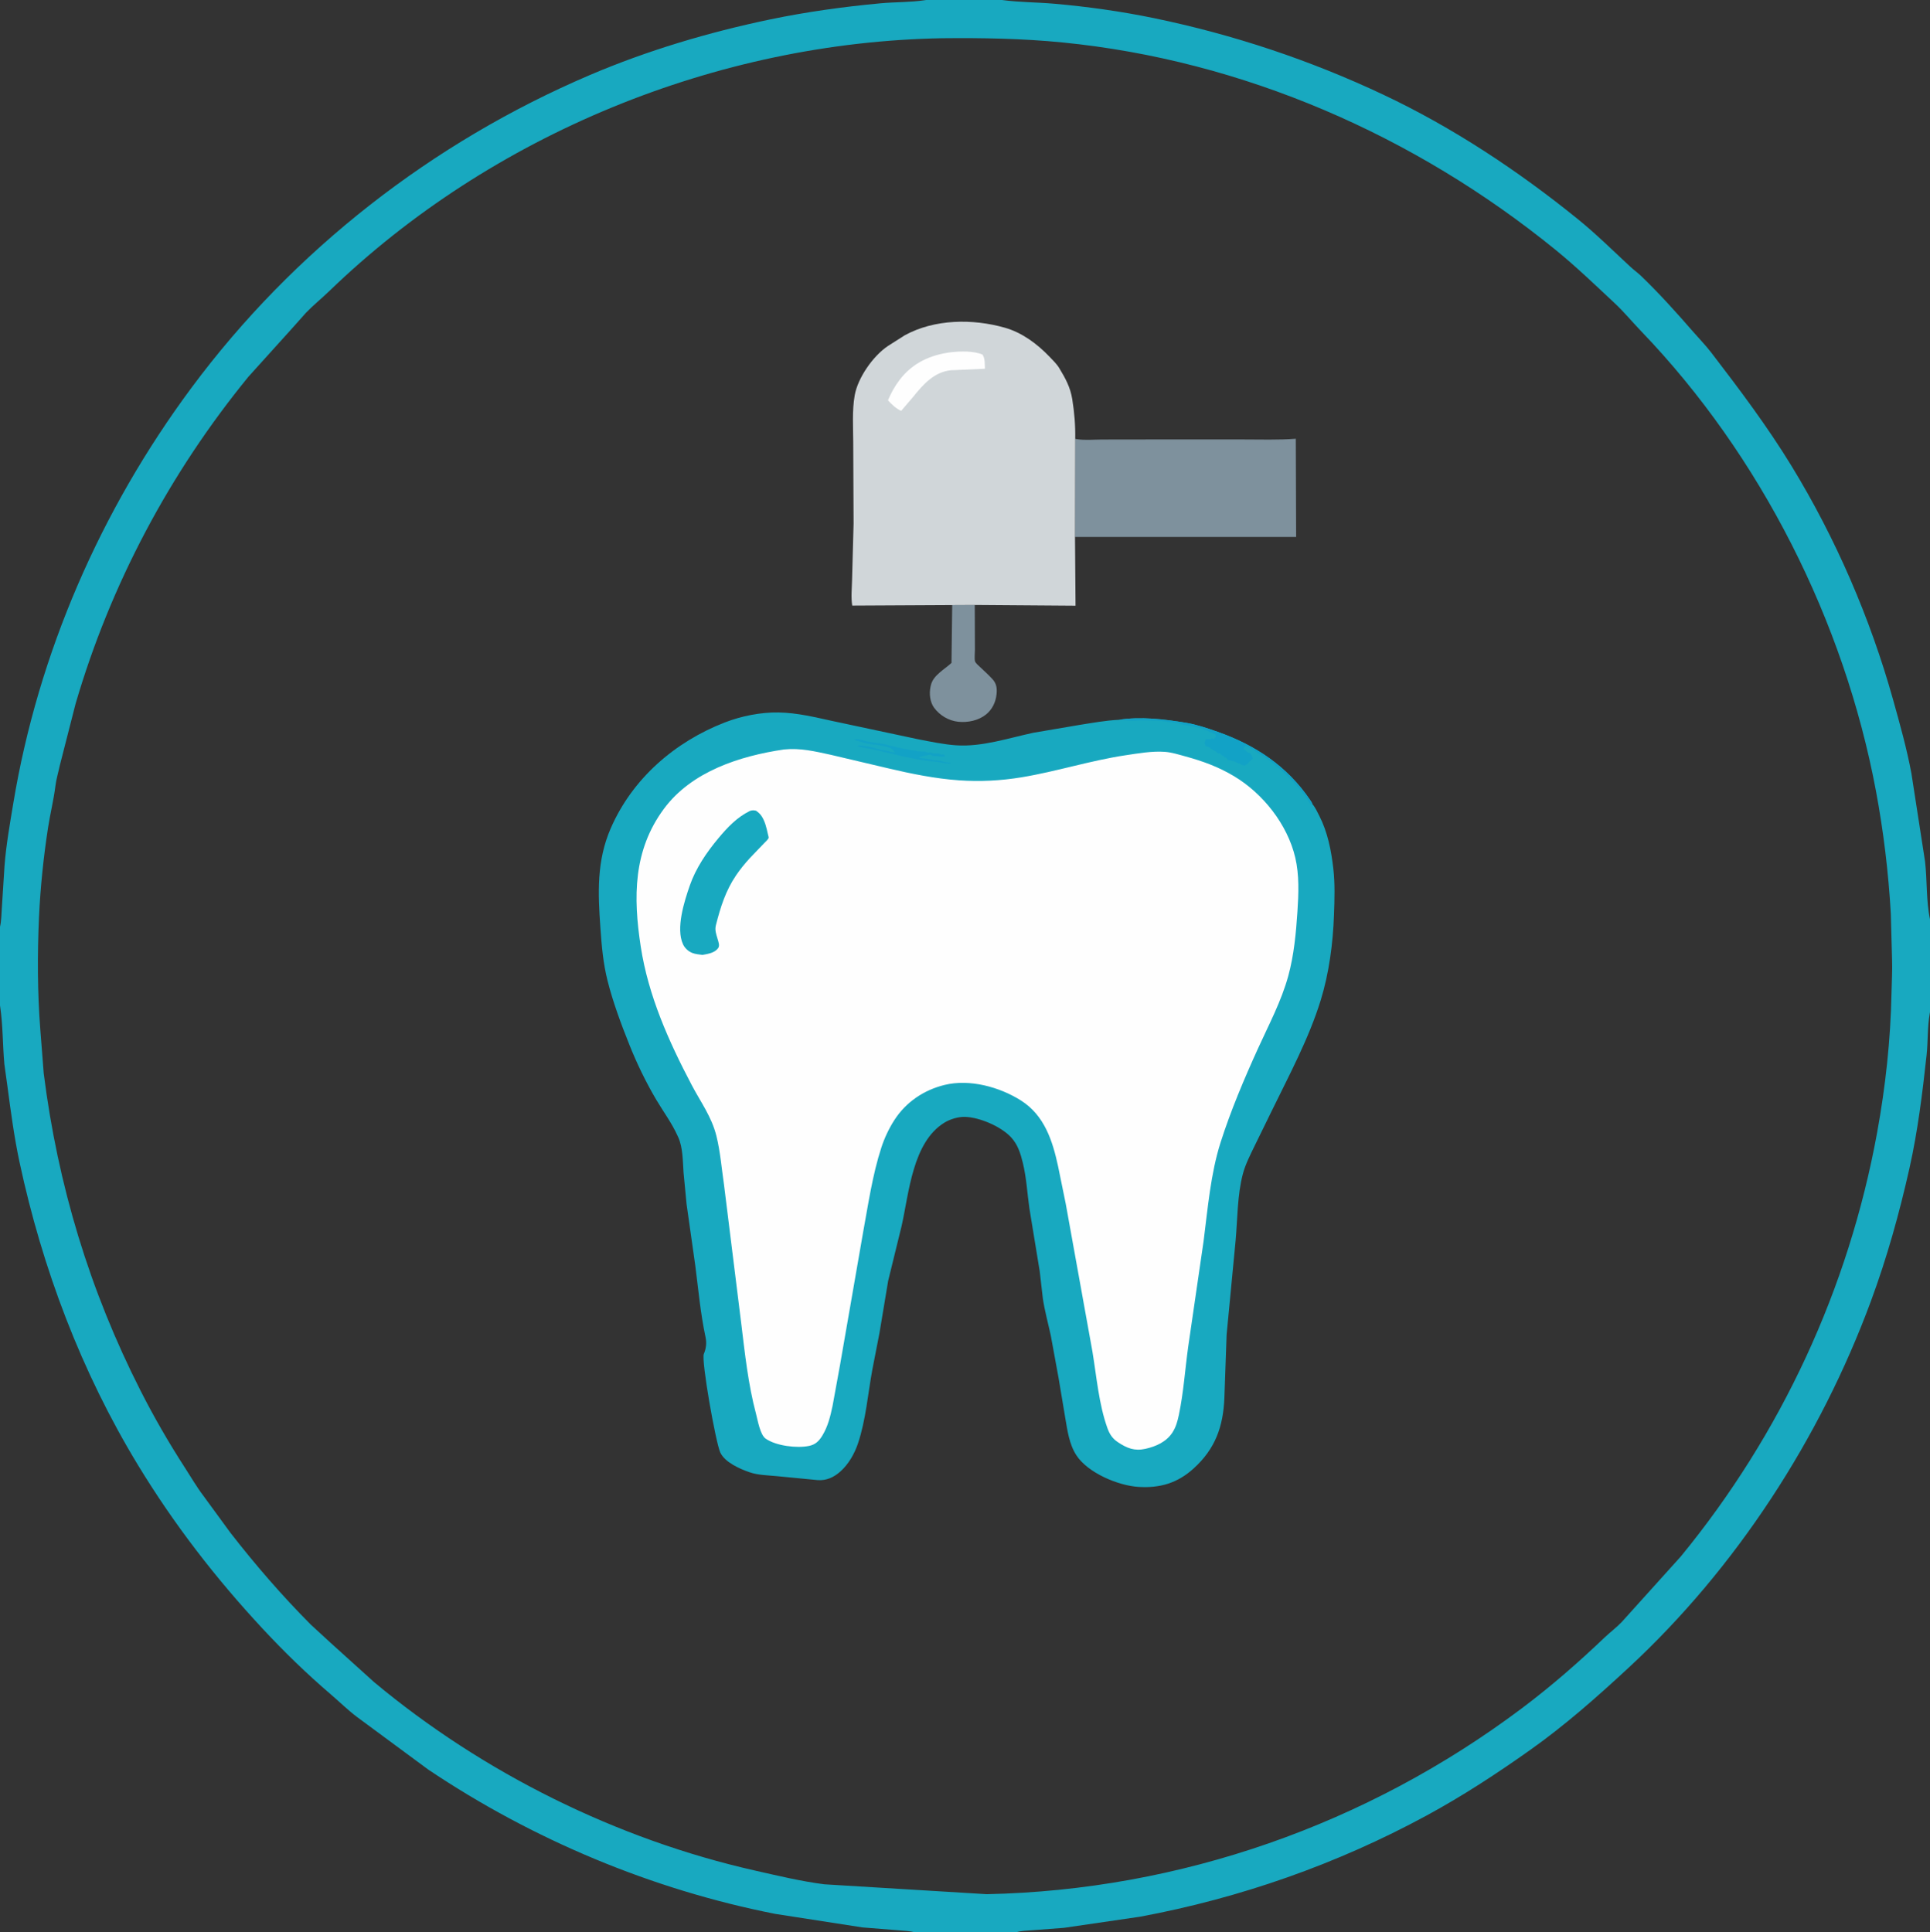 <?xml version="1.0" encoding="utf-8" ?>
<svg xmlns="http://www.w3.org/2000/svg" xmlns:xlink="http://www.w3.org/1999/xlink" width="728" height="729">
	<rect width="100%" height="100%" fill="#333333" stroke="none"/>
	<path fill="#18A9C0" d="M0 349.658L-0 -0L349.333 0L377.958 0L728 0L728 346.816L728 381.832L728 729L383.278 729L345.069 729L-0 729L0 379.344L0 349.658ZM355.421 14.422C270.488 15.908 185.378 50.695 124.224 109.797C121.334 112.59 118.213 115.09 115.417 118L109.7 124.407L93.718 142.111C64 178.466 41.668 220.471 28.497 265.544L22.532 288.876C22.002 291.415 21.216 293.943 20.9 296.513C20.258 301.726 18.939 306.961 18.134 312.174C16.413 323.325 15.209 334.85 14.704 346.126C14.076 360.147 14.114 374.372 15.197 388.349L16.486 404.901C21.799 447.111 33.813 486.874 53.1 524.816C58.168 534.787 63.71 544.375 69.784 553.77C72.043 557.263 74.16 560.927 76.675 564.244L86.932 578.279C96.3 590.332 106.421 602.043 117.194 612.871L124.835 619.899L141.074 634.572C182.141 668.868 232.766 693.978 284.931 705.729C293.486 707.657 302.242 709.773 310.949 710.878L372.188 714.611C445.178 713.091 515.683 688.3 574.017 644.499C585.102 636.175 595.309 627.251 605.329 617.701C607.389 615.738 609.76 613.992 611.71 611.939L633.996 587.213C671.906 541.01 697.325 486.093 708.049 427.326C711.233 409.877 713.141 392.304 713.486 374.56C713.567 370.423 713.835 366.242 713.694 362.108L713.226 344.704C712.332 329.136 710.467 313.597 707.591 298.271C695.609 234.416 664.178 171.934 619.095 125C615.702 121.469 612.595 117.68 609.012 114.332C601.755 107.551 594.446 100.517 586.744 94.25C533.788 51.163 468.921 22.743 400.733 16.009C385.611 14.516 370.601 14.268 355.421 14.422ZM0 379.344L-0 729L345.069 729C343.203 728.462 340.978 728.422 339.032 728.237L325.375 727.15L292.509 722.057C245.945 712.907 200.922 694.03 161.539 667.597L134.773 647.835C131.272 645.215 128.093 642.064 124.775 639.224C115.674 631.437 107.161 623.154 99.004 614.382C81.275 595.315 65.61 575.038 52.069 552.758C30.708 517.609 15.955 478.602 7.365 438.436C5.346 428.997 4.088 419.434 2.813 409.885L1.64 401.42C0.994 394.239 1.121 386.878 0.064 379.755L0 379.344ZM377.958 0C384.53 0.886 391.133 0.832 397.722 1.412C410.179 2.507 422.945 4.296 435.198 6.827C465.196 13.022 494.081 22.654 521.785 35.72C547.909 48.04 572.623 64.42 595.038 82.563C602.053 88.241 608.38 94.52 614.973 100.637C616.292 101.86 617.768 102.898 619.078 104.159C625.879 110.706 632.354 117.905 638.543 125.027C640.857 127.689 643.373 130.258 645.515 133.052C656.185 146.968 666.585 160.768 675.748 175.759C692.437 203.065 705.514 233.302 714.119 264.12C716.672 273.263 719.27 282.507 721.001 291.851L726.13 324.989C726.968 332.1 726.51 339.843 728 346.816L728 0L377.958 0ZM0 349.658C0.535 347.402 0.533 344.712 0.704 342.377L1.699 326.721C2.299 318.912 3.728 310.828 5.008 303.097C14.406 246.381 37.974 192.468 72.175 146.356C110.679 94.444 163.117 53.651 222.516 28.299C244.165 19.059 267.257 12.191 290.29 7.373C304.014 4.503 318.067 2.563 332.021 1.255C337.651 0.727 343.364 0.91 348.975 0.057L349.333 0L-0 -0L0 349.658ZM728 381.832L727.91 382.322C726.979 387.538 727.282 392.877 726.708 398.12C725.152 412.342 723.394 426.704 720.263 440.688C716.454 457.7 711.77 474.482 705.726 490.844C686.557 542.733 654.919 591.563 614.295 629.19C602.457 640.154 590.509 650.743 577.313 660.107C564.66 669.085 551.625 677.614 537.974 685.011C504.218 703.302 467.817 716.069 430.085 723.096L401.276 727.308L389.255 728.216C387.374 728.362 385.065 728.385 383.278 729L728 729L728 381.832Z"/>
	<path fill="#7E919D" d="M359.176 228.277L367.686 228.232L367.744 245.201C367.756 246.296 367.485 248.559 367.798 249.545C367.984 250.129 369.039 251.035 369.477 251.456C371.104 253.021 372.846 254.537 374.362 256.209C375.886 257.89 376.124 259.632 375.904 261.859C375.608 264.867 374.296 267.643 371.929 269.55C369.089 271.837 365.042 272.674 361.459 272.294C357.87 271.913 354.501 269.928 352.35 267.011C350.772 264.869 350.452 261.675 350.983 259.146L351.136 258.487C351.988 254.733 356.277 252.555 358.904 250.089L359.176 228.277Z"/>
	<path fill="#7E919D" d="M405.575 165.573L406.269 165.692C409.192 166.158 412.683 165.824 415.668 165.822L435.305 165.795L468.85 165.796C475.469 165.796 482.176 166.028 488.778 165.533L488.905 202.578L405.491 202.579L405.575 165.573Z"/>
	<path fill="#D0D6D9" d="M359.176 228.277L321.466 228.471C320.958 225.419 321.338 221.95 321.4 218.854L321.973 197.586L321.842 166.944C321.82 161.183 321.389 154.866 322.389 149.176C323.553 142.554 329.284 134.338 334.879 130.564L341.264 126.499C352.546 120.321 366.919 120.197 379.019 123.629C385.492 125.465 391.193 129.698 395.8 134.502C397.105 135.864 398.578 137.266 399.554 138.882C401.862 142.705 403.74 146.101 404.455 150.59C405.263 155.661 405.665 160.442 405.575 165.573L405.491 202.579L405.697 228.514L367.686 228.232L359.176 228.277Z"/>
	<path fill="#FEFEFE" d="M358.678 132.889C362.288 132.492 367.239 132.337 370.606 133.77C371.628 135.318 371.405 137.276 371.525 139.114L358.66 139.687C352.343 140.34 348.196 145.047 344.464 149.7L339.91 155.018C337.823 154.029 336.506 152.689 334.941 151.038C336.113 148.247 337.528 145.682 339.369 143.273C344.212 136.934 350.937 133.884 358.678 132.889Z"/>
	<path fill="#18A9C0" d="M495.003 303.306C496.136 304.618 496.869 306.259 497.65 307.797C500.786 313.973 502.121 320.734 502.915 327.551C503.602 333.45 503.389 339.291 503.179 345.207C502.799 355.905 501.329 367.131 498.165 377.375C493.689 391.868 486.252 405.637 479.637 419.235L473.146 432.503C471.549 435.788 469.754 439.323 468.816 442.869C466.7 450.871 466.812 459.884 466.064 468.122L462.682 503.548L461.842 527.398C461.399 538.219 458.412 546.581 450.243 553.998C444.137 559.542 437.575 561.439 429.474 560.954C421.824 560.496 410.379 555.689 406.041 549.064C403.308 544.89 402.624 539.669 401.808 534.858L399.299 519.867L396.353 503.81C395.338 499.134 394.048 494.521 393.353 489.78L392.183 479.594L388.293 455.87C387.472 450.165 387.195 444.349 385.822 438.739C384.954 435.191 383.949 431.865 381.43 429.121C377.641 424.993 369.537 421.515 363.966 421.354C361.447 421.282 358.299 422.251 356.168 423.574C344.211 431.001 342.909 449.949 340.1 462.461L335.012 483.225L331.735 502.912L329.023 516.84C327.353 525.946 326.595 535.727 323.643 544.517C322.34 548.398 320.098 552.367 317.021 555.115C314.539 557.332 311.742 558.645 308.373 558.383L293.033 556.9C289.579 556.562 285.98 556.552 282.667 555.405C278.996 554.135 273.422 551.666 271.706 548.006C269.963 544.291 264.455 513.187 265.488 510.777C266.37 508.72 266.596 506.634 266.118 504.404C264.214 495.519 263.412 486.324 262.242 477.32L258.972 454.242L257.822 442.203C257.536 438.028 257.586 432.949 255.858 429.098L255.612 428.572C253.461 423.74 250.187 419.37 247.5 414.815C243.662 408.308 240.244 401.257 237.444 394.247C234.315 386.417 231.252 378.224 229.184 370.038C227.496 363.358 226.959 356.875 226.475 350.045C225.549 336.983 225 324.836 230.388 312.457C238.546 293.714 254.553 279.854 273.46 272.529C279.689 270.116 286.993 268.663 293.692 268.784C300.79 268.912 307.193 270.538 314.064 272.02L346.241 278.876C350.911 279.775 355.984 280.861 360.724 281.177C370.389 281.82 380.364 278.466 389.745 276.45L407.125 273.494C412.045 272.722 417.099 271.779 422.075 271.548C430.353 270.251 439.186 271.336 447.358 272.673C451.322 273.322 455.409 274.721 459.196 276.051C473.581 281.102 485.563 289.08 494.197 301.816C494.427 302.156 494.979 302.91 495.003 303.306Z"/>
	<path fill="#12A2C6" d="M322.171 278.892C323.366 278.504 326.726 279.714 328.135 279.918C330.376 280.243 333.226 280.545 335.343 281.218C336.197 281.489 337.003 281.524 337.835 281.744L338.431 281.974L339.081 282.1L340.861 282.455L343.884 283.041L345.133 283.167C346.389 283.635 347.491 283.522 348.87 283.523C349.651 284.042 350.27 283.877 351.184 283.879C352.043 284.446 353.018 284.234 354.032 284.235C354.765 284.719 355.259 284.64 356.111 284.704L356.541 285.319L355.279 285.477C354.292 285.424 353.538 285.199 352.487 285.257L352.082 285.281L351.75 285.073C351.055 284.707 350.394 284.664 349.652 284.908C348.703 285.22 347.717 285.298 346.749 285.583L346.734 285.833C347.5 286.101 348.103 286.052 348.87 286.189C349.769 286.351 350.973 286.406 351.807 286.684C352.572 286.939 353.54 286.849 354.373 287.004C355.728 287.256 356.661 287.659 358.096 287.717L358.48 287.729L358.304 288.064C356.671 288.073 355.041 287.715 353.433 287.449C345.36 286.835 337.198 284.495 329.309 282.718C327.488 282.308 324.896 282.172 323.283 281.295C325.334 281.039 329.405 281.977 331.427 282.63C331.892 282.78 332.203 282.902 332.701 282.947C333.467 283.017 334.25 283.106 334.987 283.342C335.549 283.522 336.034 283.705 336.622 283.803L337.123 283.876L337.659 283.965C337.279 283.542 336.547 282.513 336.055 282.273C335.031 281.775 331.534 281.113 330.27 280.939L329.471 280.96C328.29 280.714 326.878 280.52 325.732 280.152C324.394 279.721 323.409 279.68 322.171 278.892Z"/>
	<path fill="#12A2C6" d="M422.075 271.548C430.353 270.251 439.186 271.336 447.358 272.673C451.322 273.322 455.409 274.721 459.196 276.051C473.581 281.102 485.563 289.08 494.197 301.816C494.427 302.156 494.979 302.91 495.003 303.306L494.29 303.428C492.973 301.128 490.798 298.133 488.927 296.241L488.42 295.711C487.968 294.927 488.602 295.568 487.838 294.894L487.363 294.489L486.64 293.786C485.092 292.483 483.78 290.796 482.173 289.61L481.784 289.337C480.105 287.891 477.283 285.396 475.281 284.529C474.019 283.982 473.526 283.239 472.378 282.624L471.776 282.325C471.006 281.865 470.709 281.573 469.793 281.384L469.018 282.487C469.495 282.794 469.859 283.021 470.207 283.483C470.579 283.978 470.839 283.912 471.431 284.071C472.152 284.773 472.362 285.198 472.633 286.165L471.943 286.699C471.161 287.558 470.644 288.112 469.678 288.805C469.067 288.792 468.763 288.796 468.227 288.475C467.189 287.854 464.435 286.767 463.227 286.783L462.578 285.855C461.795 285.686 461.958 285.713 461.51 285.145C460.692 284.966 460.779 284.867 460.274 284.256L459.482 284.293C458.999 283.745 458.55 283.442 457.906 283.09C457.346 282.784 456.924 282.59 456.427 282.177C456.328 282.095 455.976 281.777 455.843 281.728L454.739 281.45C454.283 280.245 454.439 280.096 454.788 278.905L456.716 278.895L457.133 278.524L457.839 278.917L458.678 277.82L458.41 276.952C457.075 276.619 455.966 275.746 454.644 275.407C454.177 275.287 453.787 274.995 453.355 274.888L450.981 274.262C449.161 273.766 446.426 273.659 444.835 272.941C444.319 272.709 444.602 272.744 444.02 272.707C442.925 272.637 441.801 272.512 440.718 272.321C437.37 271.729 433.513 271.769 430.094 271.763C428.825 271.761 427.411 272.02 426.173 271.86L422.075 271.548Z"/>
	<path fill="#FEFEFE" d="M295.706 282.751C301.898 282.114 307.35 283.454 313.355 284.754L334.987 289.852C343.761 291.924 352.765 293.756 361.775 294.388C369.662 294.941 377.489 294.535 385.289 293.252C398.504 291.08 411.242 286.926 424.534 284.936C429.278 284.226 434.588 283.286 439.368 283.639C441.997 283.833 444.663 284.686 447.202 285.381C453.744 287.173 459.643 289.328 465.488 292.831C476.418 299.381 485.614 311.006 488.571 323.523C490.126 330.103 489.84 337.17 489.398 343.868C488.864 351.984 488.086 360.375 485.926 368.238C483.327 377.701 478.638 386.522 474.588 395.413C469.352 406.912 464.243 418.968 460.405 431.002C456.65 442.775 455.575 455.967 454.001 468.212L448.191 508.081C447.012 516.561 446.45 525.309 444.695 533.68C444.19 536.089 443.612 538.318 442.254 540.418C439.971 543.947 436.055 545.692 432.081 546.583C427.958 547.507 425.139 546.385 421.684 544.091C419.654 542.742 418.568 541.109 417.755 538.865C414.473 529.808 413.635 519.309 412.055 509.813L408.252 488.754L401.999 454.134L399.125 440.069C397.039 430.379 393.97 420.798 385.144 415.2C377.048 410.065 365.762 406.993 356.319 409.303C348.456 411.227 341.712 415.782 337.336 422.591C335.298 425.762 333.614 429.342 332.449 432.926C329.095 443.233 327.493 454.409 325.538 465.053L316.823 515.157L314.047 530.376C313.202 534.334 312.32 538.092 310.185 541.597C308.936 543.647 307.598 544.985 305.193 545.487C300.615 546.443 292.743 545.498 288.803 542.745C286.711 541.283 285.813 535.789 285.184 533.43C282.192 522.213 280.984 510.661 279.581 499.164L273.084 446.864C272.206 440.877 271.701 434.516 270.253 428.643C268.443 421.303 264.352 415.882 260.893 409.305C252.211 392.798 244.534 375.639 241.69 357.109C238.835 338.505 238.8 320.827 250.446 305.111C260.874 291.039 279.054 285.207 295.706 282.751Z"/>
	<path fill="#18A9C0" d="M282.846 305.945C283.75 305.635 284.214 305.657 285.148 305.836C286.073 306.478 286.805 307.13 287.4 308.099C288.631 310.107 289.13 312.317 289.627 314.592C289.665 314.77 289.988 315.927 289.941 316.077C289.748 316.697 288.628 317.698 288.172 318.165L282.731 323.845C280.911 325.849 279.194 327.954 277.671 330.195C273.709 336.025 271.76 342.254 270.043 349.016C269.55 350.954 270.16 352.412 270.689 354.275C270.988 355.329 271.571 356.758 270.87 357.717C269.54 359.534 267.005 359.873 264.975 360.251C263.732 360.085 262.288 359.969 261.119 359.507C259.613 358.912 258.292 357.682 257.62 356.209C254.871 350.186 258.126 340.037 260.181 334.109C262.468 327.514 266.542 321.543 270.989 316.222C274.391 312.152 278.012 308.302 282.846 305.945Z"/>
</svg>
